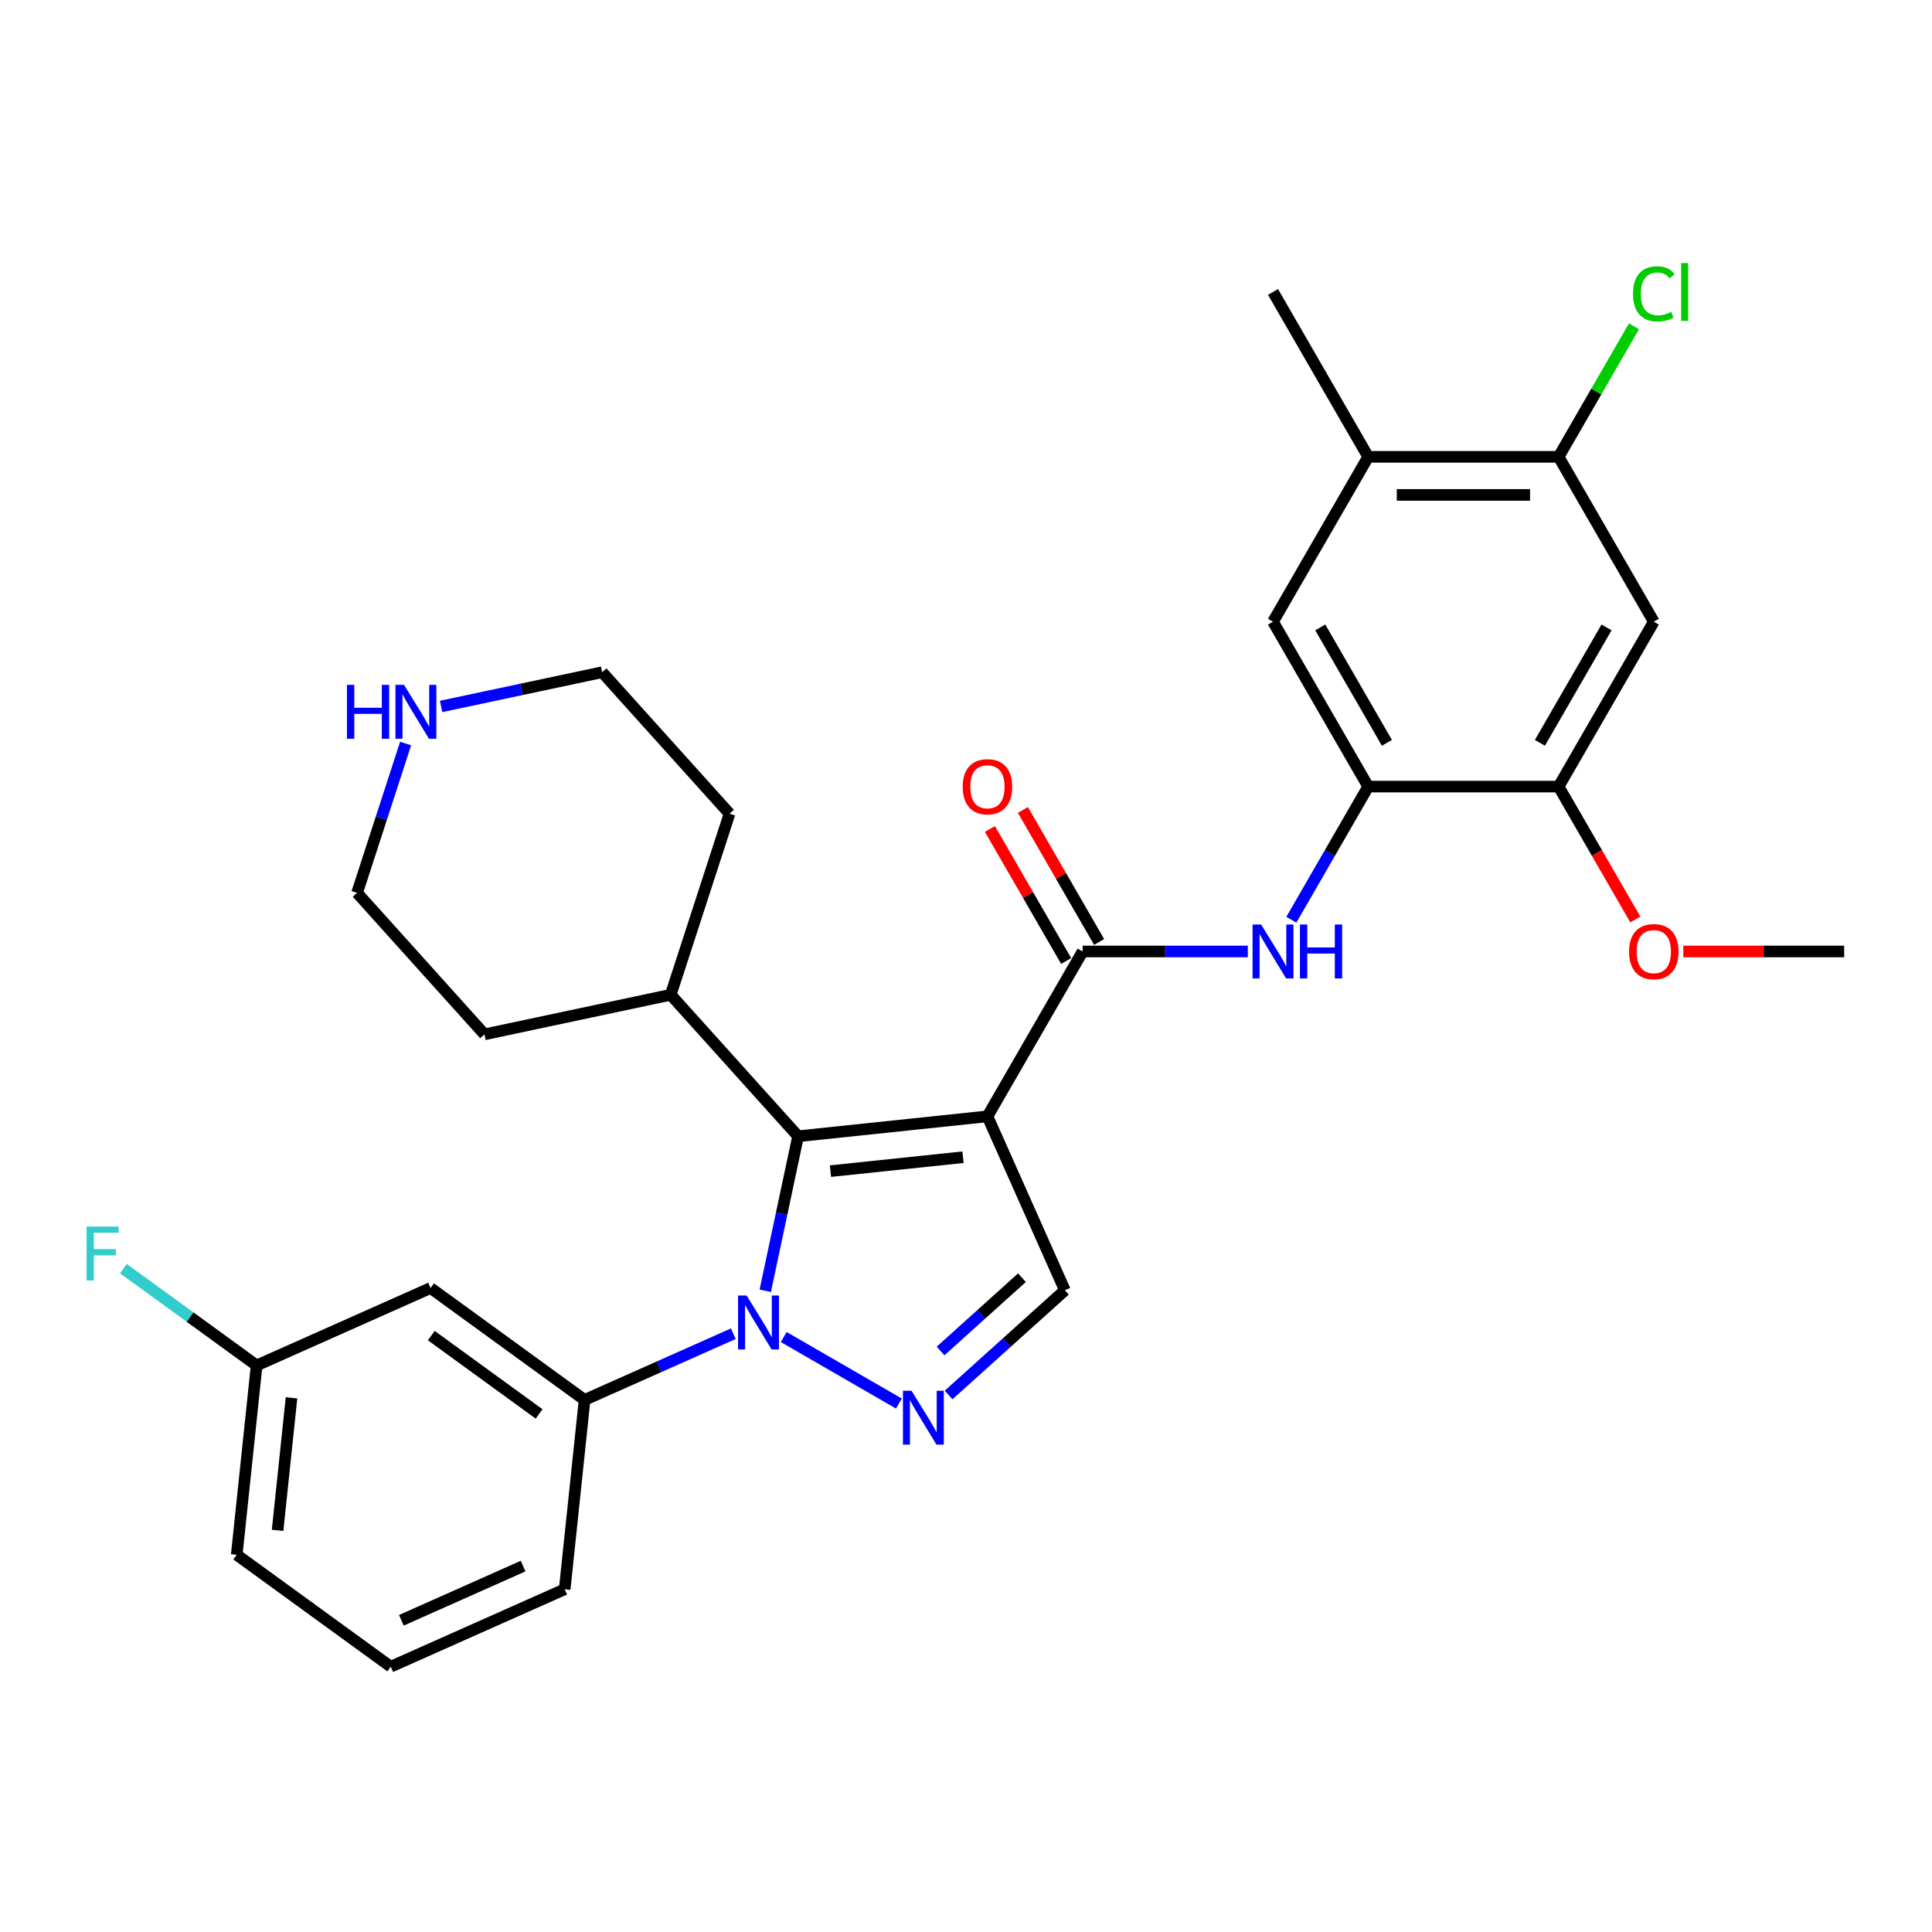 <?xml version='1.0' encoding='iso-8859-1'?>
<svg version='1.1' baseProfile='full'
              xmlns='http://www.w3.org/2000/svg'
                      xmlns:rdkit='http://www.rdkit.org/xml'
                      xmlns:xlink='http://www.w3.org/1999/xlink'
                  xml:space='preserve'
width='1000px' height='1000px' viewBox='0 0 1000 1000'>
<!-- END OF HEADER -->
<rect style='opacity:1.0;fill:#FFFFFF;stroke:none' width='1000' height='1000' x='0' y='0'> </rect>
<path class='bond-1' d='M 511.098,577.824 L 413.093,588.125' style='fill:none;fill-rule:evenodd;stroke:#000000;stroke-width:6px;stroke-linecap:butt;stroke-linejoin:miter;stroke-opacity:1' />
<path class='bond-1' d='M 498.457,598.97 L 429.854,606.181' style='fill:none;fill-rule:evenodd;stroke:#000000;stroke-width:6px;stroke-linecap:butt;stroke-linejoin:miter;stroke-opacity:1' />
<path class='bond-3' d='M 511.098,577.824 L 560.369,492.483' style='fill:none;fill-rule:evenodd;stroke:#000000;stroke-width:6px;stroke-linecap:butt;stroke-linejoin:miter;stroke-opacity:1' />
<path class='bond-4' d='M 511.098,577.824 L 551.179,667.849' style='fill:none;fill-rule:evenodd;stroke:#000000;stroke-width:6px;stroke-linecap:butt;stroke-linejoin:miter;stroke-opacity:1' />
<path class='bond-0' d='M 396.095,668.098 L 404.594,628.112' style='fill:none;fill-rule:evenodd;stroke:#0000FF;stroke-width:6px;stroke-linecap:butt;stroke-linejoin:miter;stroke-opacity:1' />
<path class='bond-0' d='M 404.594,628.112 L 413.093,588.125' style='fill:none;fill-rule:evenodd;stroke:#000000;stroke-width:6px;stroke-linecap:butt;stroke-linejoin:miter;stroke-opacity:1' />
<path class='bond-6' d='M 379.558,690.325 L 341.069,707.461' style='fill:none;fill-rule:evenodd;stroke:#0000FF;stroke-width:6px;stroke-linecap:butt;stroke-linejoin:miter;stroke-opacity:1' />
<path class='bond-6' d='M 341.069,707.461 L 302.58,724.597' style='fill:none;fill-rule:evenodd;stroke:#000000;stroke-width:6px;stroke-linecap:butt;stroke-linejoin:miter;stroke-opacity:1' />
<path class='bond-30' d='M 405.652,692.048 L 465.276,726.472' style='fill:none;fill-rule:evenodd;stroke:#0000FF;stroke-width:6px;stroke-linecap:butt;stroke-linejoin:miter;stroke-opacity:1' />
<path class='bond-15' d='M 413.093,588.125 L 347.155,514.893' style='fill:none;fill-rule:evenodd;stroke:#000000;stroke-width:6px;stroke-linecap:butt;stroke-linejoin:miter;stroke-opacity:1' />
<path class='bond-2' d='M 490.994,722.04 L 521.086,694.944' style='fill:none;fill-rule:evenodd;stroke:#0000FF;stroke-width:6px;stroke-linecap:butt;stroke-linejoin:miter;stroke-opacity:1' />
<path class='bond-2' d='M 521.086,694.944 L 551.179,667.849' style='fill:none;fill-rule:evenodd;stroke:#000000;stroke-width:6px;stroke-linecap:butt;stroke-linejoin:miter;stroke-opacity:1' />
<path class='bond-2' d='M 486.834,699.265 L 507.899,680.298' style='fill:none;fill-rule:evenodd;stroke:#0000FF;stroke-width:6px;stroke-linecap:butt;stroke-linejoin:miter;stroke-opacity:1' />
<path class='bond-2' d='M 507.899,680.298 L 528.963,661.331' style='fill:none;fill-rule:evenodd;stroke:#000000;stroke-width:6px;stroke-linecap:butt;stroke-linejoin:miter;stroke-opacity:1' />
<path class='bond-5' d='M 560.369,492.483 L 603.118,492.483' style='fill:none;fill-rule:evenodd;stroke:#000000;stroke-width:6px;stroke-linecap:butt;stroke-linejoin:miter;stroke-opacity:1' />
<path class='bond-5' d='M 603.118,492.483 L 645.866,492.483' style='fill:none;fill-rule:evenodd;stroke:#0000FF;stroke-width:6px;stroke-linecap:butt;stroke-linejoin:miter;stroke-opacity:1' />
<path class='bond-14' d='M 568.904,487.556 L 549.178,453.389' style='fill:none;fill-rule:evenodd;stroke:#000000;stroke-width:6px;stroke-linecap:butt;stroke-linejoin:miter;stroke-opacity:1' />
<path class='bond-14' d='M 549.178,453.389 L 529.452,419.223' style='fill:none;fill-rule:evenodd;stroke:#FF0000;stroke-width:6px;stroke-linecap:butt;stroke-linejoin:miter;stroke-opacity:1' />
<path class='bond-14' d='M 551.835,497.41 L 532.109,463.244' style='fill:none;fill-rule:evenodd;stroke:#000000;stroke-width:6px;stroke-linecap:butt;stroke-linejoin:miter;stroke-opacity:1' />
<path class='bond-14' d='M 532.109,463.244 L 512.383,429.077' style='fill:none;fill-rule:evenodd;stroke:#FF0000;stroke-width:6px;stroke-linecap:butt;stroke-linejoin:miter;stroke-opacity:1' />
<path class='bond-7' d='M 668.392,476.065 L 688.289,441.603' style='fill:none;fill-rule:evenodd;stroke:#0000FF;stroke-width:6px;stroke-linecap:butt;stroke-linejoin:miter;stroke-opacity:1' />
<path class='bond-7' d='M 688.289,441.603 L 708.185,407.141' style='fill:none;fill-rule:evenodd;stroke:#000000;stroke-width:6px;stroke-linecap:butt;stroke-linejoin:miter;stroke-opacity:1' />
<path class='bond-13' d='M 302.58,724.597 L 222.857,666.674' style='fill:none;fill-rule:evenodd;stroke:#000000;stroke-width:6px;stroke-linecap:butt;stroke-linejoin:miter;stroke-opacity:1' />
<path class='bond-13' d='M 279.037,731.853 L 223.231,691.307' style='fill:none;fill-rule:evenodd;stroke:#000000;stroke-width:6px;stroke-linecap:butt;stroke-linejoin:miter;stroke-opacity:1' />
<path class='bond-21' d='M 302.58,724.597 L 292.28,822.601' style='fill:none;fill-rule:evenodd;stroke:#000000;stroke-width:6px;stroke-linecap:butt;stroke-linejoin:miter;stroke-opacity:1' />
<path class='bond-9' d='M 708.185,407.141 L 806.729,407.141' style='fill:none;fill-rule:evenodd;stroke:#000000;stroke-width:6px;stroke-linecap:butt;stroke-linejoin:miter;stroke-opacity:1' />
<path class='bond-11' d='M 708.185,407.141 L 658.913,321.8' style='fill:none;fill-rule:evenodd;stroke:#000000;stroke-width:6px;stroke-linecap:butt;stroke-linejoin:miter;stroke-opacity:1' />
<path class='bond-11' d='M 717.863,384.486 L 683.373,324.746' style='fill:none;fill-rule:evenodd;stroke:#000000;stroke-width:6px;stroke-linecap:butt;stroke-linejoin:miter;stroke-opacity:1' />
<path class='bond-8' d='M 856.001,321.8 L 806.729,407.141' style='fill:none;fill-rule:evenodd;stroke:#000000;stroke-width:6px;stroke-linecap:butt;stroke-linejoin:miter;stroke-opacity:1' />
<path class='bond-8' d='M 831.542,324.746 L 797.052,384.486' style='fill:none;fill-rule:evenodd;stroke:#000000;stroke-width:6px;stroke-linecap:butt;stroke-linejoin:miter;stroke-opacity:1' />
<path class='bond-32' d='M 856.001,321.8 L 806.729,236.458' style='fill:none;fill-rule:evenodd;stroke:#000000;stroke-width:6px;stroke-linecap:butt;stroke-linejoin:miter;stroke-opacity:1' />
<path class='bond-19' d='M 806.729,407.141 L 826.581,441.524' style='fill:none;fill-rule:evenodd;stroke:#000000;stroke-width:6px;stroke-linecap:butt;stroke-linejoin:miter;stroke-opacity:1' />
<path class='bond-19' d='M 826.581,441.524 L 846.432,475.908' style='fill:none;fill-rule:evenodd;stroke:#FF0000;stroke-width:6px;stroke-linecap:butt;stroke-linejoin:miter;stroke-opacity:1' />
<path class='bond-10' d='M 806.729,236.458 L 708.185,236.458' style='fill:none;fill-rule:evenodd;stroke:#000000;stroke-width:6px;stroke-linecap:butt;stroke-linejoin:miter;stroke-opacity:1' />
<path class='bond-10' d='M 791.948,256.167 L 722.967,256.167' style='fill:none;fill-rule:evenodd;stroke:#000000;stroke-width:6px;stroke-linecap:butt;stroke-linejoin:miter;stroke-opacity:1' />
<path class='bond-18' d='M 806.729,236.458 L 826.234,202.676' style='fill:none;fill-rule:evenodd;stroke:#000000;stroke-width:6px;stroke-linecap:butt;stroke-linejoin:miter;stroke-opacity:1' />
<path class='bond-18' d='M 826.234,202.676 L 845.738,168.894' style='fill:none;fill-rule:evenodd;stroke:#00CC00;stroke-width:6px;stroke-linecap:butt;stroke-linejoin:miter;stroke-opacity:1' />
<path class='bond-12' d='M 658.913,321.8 L 708.185,236.458' style='fill:none;fill-rule:evenodd;stroke:#000000;stroke-width:6px;stroke-linecap:butt;stroke-linejoin:miter;stroke-opacity:1' />
<path class='bond-25' d='M 708.185,236.458 L 658.913,151.116' style='fill:none;fill-rule:evenodd;stroke:#000000;stroke-width:6px;stroke-linecap:butt;stroke-linejoin:miter;stroke-opacity:1' />
<path class='bond-17' d='M 222.857,666.674 L 132.832,706.756' style='fill:none;fill-rule:evenodd;stroke:#000000;stroke-width:6px;stroke-linecap:butt;stroke-linejoin:miter;stroke-opacity:1' />
<path class='bond-26' d='M 347.155,514.893 L 250.764,535.381' style='fill:none;fill-rule:evenodd;stroke:#000000;stroke-width:6px;stroke-linecap:butt;stroke-linejoin:miter;stroke-opacity:1' />
<path class='bond-27' d='M 347.155,514.893 L 377.606,421.172' style='fill:none;fill-rule:evenodd;stroke:#000000;stroke-width:6px;stroke-linecap:butt;stroke-linejoin:miter;stroke-opacity:1' />
<path class='bond-16' d='M 228.324,365.654 L 269.996,356.797' style='fill:none;fill-rule:evenodd;stroke:#0000FF;stroke-width:6px;stroke-linecap:butt;stroke-linejoin:miter;stroke-opacity:1' />
<path class='bond-16' d='M 269.996,356.797 L 311.668,347.939' style='fill:none;fill-rule:evenodd;stroke:#000000;stroke-width:6px;stroke-linecap:butt;stroke-linejoin:miter;stroke-opacity:1' />
<path class='bond-31' d='M 209.943,384.845 L 197.384,423.497' style='fill:none;fill-rule:evenodd;stroke:#0000FF;stroke-width:6px;stroke-linecap:butt;stroke-linejoin:miter;stroke-opacity:1' />
<path class='bond-31' d='M 197.384,423.497 L 184.825,462.149' style='fill:none;fill-rule:evenodd;stroke:#000000;stroke-width:6px;stroke-linecap:butt;stroke-linejoin:miter;stroke-opacity:1' />
<path class='bond-20' d='M 132.832,706.756 L 98.351,681.704' style='fill:none;fill-rule:evenodd;stroke:#000000;stroke-width:6px;stroke-linecap:butt;stroke-linejoin:miter;stroke-opacity:1' />
<path class='bond-20' d='M 98.351,681.704 L 63.87,656.651' style='fill:none;fill-rule:evenodd;stroke:#33CCCC;stroke-width:6px;stroke-linecap:butt;stroke-linejoin:miter;stroke-opacity:1' />
<path class='bond-33' d='M 132.832,706.756 L 122.532,804.76' style='fill:none;fill-rule:evenodd;stroke:#000000;stroke-width:6px;stroke-linecap:butt;stroke-linejoin:miter;stroke-opacity:1' />
<path class='bond-33' d='M 150.888,723.517 L 143.678,792.119' style='fill:none;fill-rule:evenodd;stroke:#000000;stroke-width:6px;stroke-linecap:butt;stroke-linejoin:miter;stroke-opacity:1' />
<path class='bond-29' d='M 871.276,492.483 L 912.911,492.483' style='fill:none;fill-rule:evenodd;stroke:#FF0000;stroke-width:6px;stroke-linecap:butt;stroke-linejoin:miter;stroke-opacity:1' />
<path class='bond-29' d='M 912.911,492.483 L 954.545,492.483' style='fill:none;fill-rule:evenodd;stroke:#000000;stroke-width:6px;stroke-linecap:butt;stroke-linejoin:miter;stroke-opacity:1' />
<path class='bond-22' d='M 292.28,822.601 L 202.255,862.683' style='fill:none;fill-rule:evenodd;stroke:#000000;stroke-width:6px;stroke-linecap:butt;stroke-linejoin:miter;stroke-opacity:1' />
<path class='bond-22' d='M 270.76,810.609 L 207.743,838.666' style='fill:none;fill-rule:evenodd;stroke:#000000;stroke-width:6px;stroke-linecap:butt;stroke-linejoin:miter;stroke-opacity:1' />
<path class='bond-28' d='M 202.255,862.683 L 122.532,804.76' style='fill:none;fill-rule:evenodd;stroke:#000000;stroke-width:6px;stroke-linecap:butt;stroke-linejoin:miter;stroke-opacity:1' />
<path class='bond-23' d='M 311.668,347.939 L 377.606,421.172' style='fill:none;fill-rule:evenodd;stroke:#000000;stroke-width:6px;stroke-linecap:butt;stroke-linejoin:miter;stroke-opacity:1' />
<path class='bond-24' d='M 184.825,462.149 L 250.764,535.381' style='fill:none;fill-rule:evenodd;stroke:#000000;stroke-width:6px;stroke-linecap:butt;stroke-linejoin:miter;stroke-opacity:1' />
<path  class='atom-1' d='M 386.436 670.562
L 395.581 685.343
Q 396.488 686.802, 397.946 689.443
Q 399.404 692.084, 399.483 692.241
L 399.483 670.562
L 403.189 670.562
L 403.189 698.469
L 399.365 698.469
L 389.55 682.308
Q 388.407 680.416, 387.185 678.248
Q 386.002 676.08, 385.648 675.41
L 385.648 698.469
L 382.021 698.469
L 382.021 670.562
L 386.436 670.562
' fill='#0000FF'/>
<path  class='atom-3' d='M 471.778 719.834
L 480.923 734.615
Q 481.829 736.074, 483.288 738.715
Q 484.746 741.356, 484.825 741.513
L 484.825 719.834
L 488.53 719.834
L 488.53 747.741
L 484.707 747.741
L 474.892 731.58
Q 473.749 729.688, 472.527 727.52
Q 471.344 725.352, 470.989 724.682
L 470.989 747.741
L 467.363 747.741
L 467.363 719.834
L 471.778 719.834
' fill='#0000FF'/>
<path  class='atom-6' d='M 652.745 478.529
L 661.89 493.311
Q 662.796 494.769, 664.255 497.41
Q 665.713 500.051, 665.792 500.209
L 665.792 478.529
L 669.497 478.529
L 669.497 506.437
L 665.674 506.437
L 655.859 490.275
Q 654.716 488.383, 653.494 486.215
Q 652.311 484.047, 651.956 483.377
L 651.956 506.437
L 648.33 506.437
L 648.33 478.529
L 652.745 478.529
' fill='#0000FF'/>
<path  class='atom-6' d='M 672.848 478.529
L 676.632 478.529
L 676.632 490.394
L 690.901 490.394
L 690.901 478.529
L 694.685 478.529
L 694.685 506.437
L 690.901 506.437
L 690.901 493.547
L 676.632 493.547
L 676.632 506.437
L 672.848 506.437
L 672.848 478.529
' fill='#0000FF'/>
<path  class='atom-15' d='M 498.287 407.22
Q 498.287 400.519, 501.598 396.774
Q 504.909 393.03, 511.098 393.03
Q 517.286 393.03, 520.597 396.774
Q 523.908 400.519, 523.908 407.22
Q 523.908 414, 520.558 417.863
Q 517.207 421.686, 511.098 421.686
Q 504.948 421.686, 501.598 417.863
Q 498.287 414.039, 498.287 407.22
M 511.098 418.533
Q 515.355 418.533, 517.641 415.695
Q 519.966 412.817, 519.966 407.22
Q 519.966 401.741, 517.641 398.982
Q 515.355 396.183, 511.098 396.183
Q 506.84 396.183, 504.515 398.942
Q 502.229 401.702, 502.229 407.22
Q 502.229 412.857, 504.515 415.695
Q 506.84 418.533, 511.098 418.533
' fill='#FF0000'/>
<path  class='atom-17' d='M 179.584 354.474
L 183.368 354.474
L 183.368 366.339
L 197.638 366.339
L 197.638 354.474
L 201.422 354.474
L 201.422 382.381
L 197.638 382.381
L 197.638 369.492
L 183.368 369.492
L 183.368 382.381
L 179.584 382.381
L 179.584 354.474
' fill='#0000FF'/>
<path  class='atom-17' d='M 209.108 354.474
L 218.253 369.255
Q 219.16 370.714, 220.618 373.355
Q 222.076 375.996, 222.155 376.154
L 222.155 354.474
L 225.861 354.474
L 225.861 382.381
L 222.037 382.381
L 212.222 366.22
Q 211.079 364.328, 209.857 362.16
Q 208.675 359.992, 208.32 359.322
L 208.32 382.381
L 204.693 382.381
L 204.693 354.474
L 209.108 354.474
' fill='#0000FF'/>
<path  class='atom-19' d='M 845.24 152.082
Q 845.24 145.145, 848.473 141.518
Q 851.744 137.852, 857.933 137.852
Q 863.688 137.852, 866.762 141.912
L 864.161 144.041
Q 861.914 141.085, 857.933 141.085
Q 853.715 141.085, 851.468 143.923
Q 849.261 146.721, 849.261 152.082
Q 849.261 157.601, 851.547 160.439
Q 853.873 163.277, 858.367 163.277
Q 861.441 163.277, 865.028 161.424
L 866.132 164.38
Q 864.673 165.326, 862.466 165.878
Q 860.259 166.43, 857.815 166.43
Q 851.744 166.43, 848.473 162.725
Q 845.24 159.02, 845.24 152.082
' fill='#00CC00'/>
<path  class='atom-19' d='M 870.152 136.157
L 873.779 136.157
L 873.779 166.075
L 870.152 166.075
L 870.152 136.157
' fill='#00CC00'/>
<path  class='atom-20' d='M 843.191 492.562
Q 843.191 485.861, 846.502 482.116
Q 849.813 478.371, 856.001 478.371
Q 862.19 478.371, 865.501 482.116
Q 868.812 485.861, 868.812 492.562
Q 868.812 499.341, 865.462 503.204
Q 862.111 507.028, 856.001 507.028
Q 849.852 507.028, 846.502 503.204
Q 843.191 499.381, 843.191 492.562
M 856.001 503.874
Q 860.259 503.874, 862.545 501.036
Q 864.87 498.159, 864.87 492.562
Q 864.87 487.083, 862.545 484.323
Q 860.259 481.525, 856.001 481.525
Q 851.744 481.525, 849.419 484.284
Q 847.133 487.043, 847.133 492.562
Q 847.133 498.198, 849.419 501.036
Q 851.744 503.874, 856.001 503.874
' fill='#FF0000'/>
<path  class='atom-21' d='M 44.811 634.879
L 61.406 634.879
L 61.406 638.072
L 48.556 638.072
L 48.556 646.547
L 59.987 646.547
L 59.987 649.779
L 48.556 649.779
L 48.556 662.787
L 44.811 662.787
L 44.811 634.879
' fill='#33CCCC'/>
</svg>
